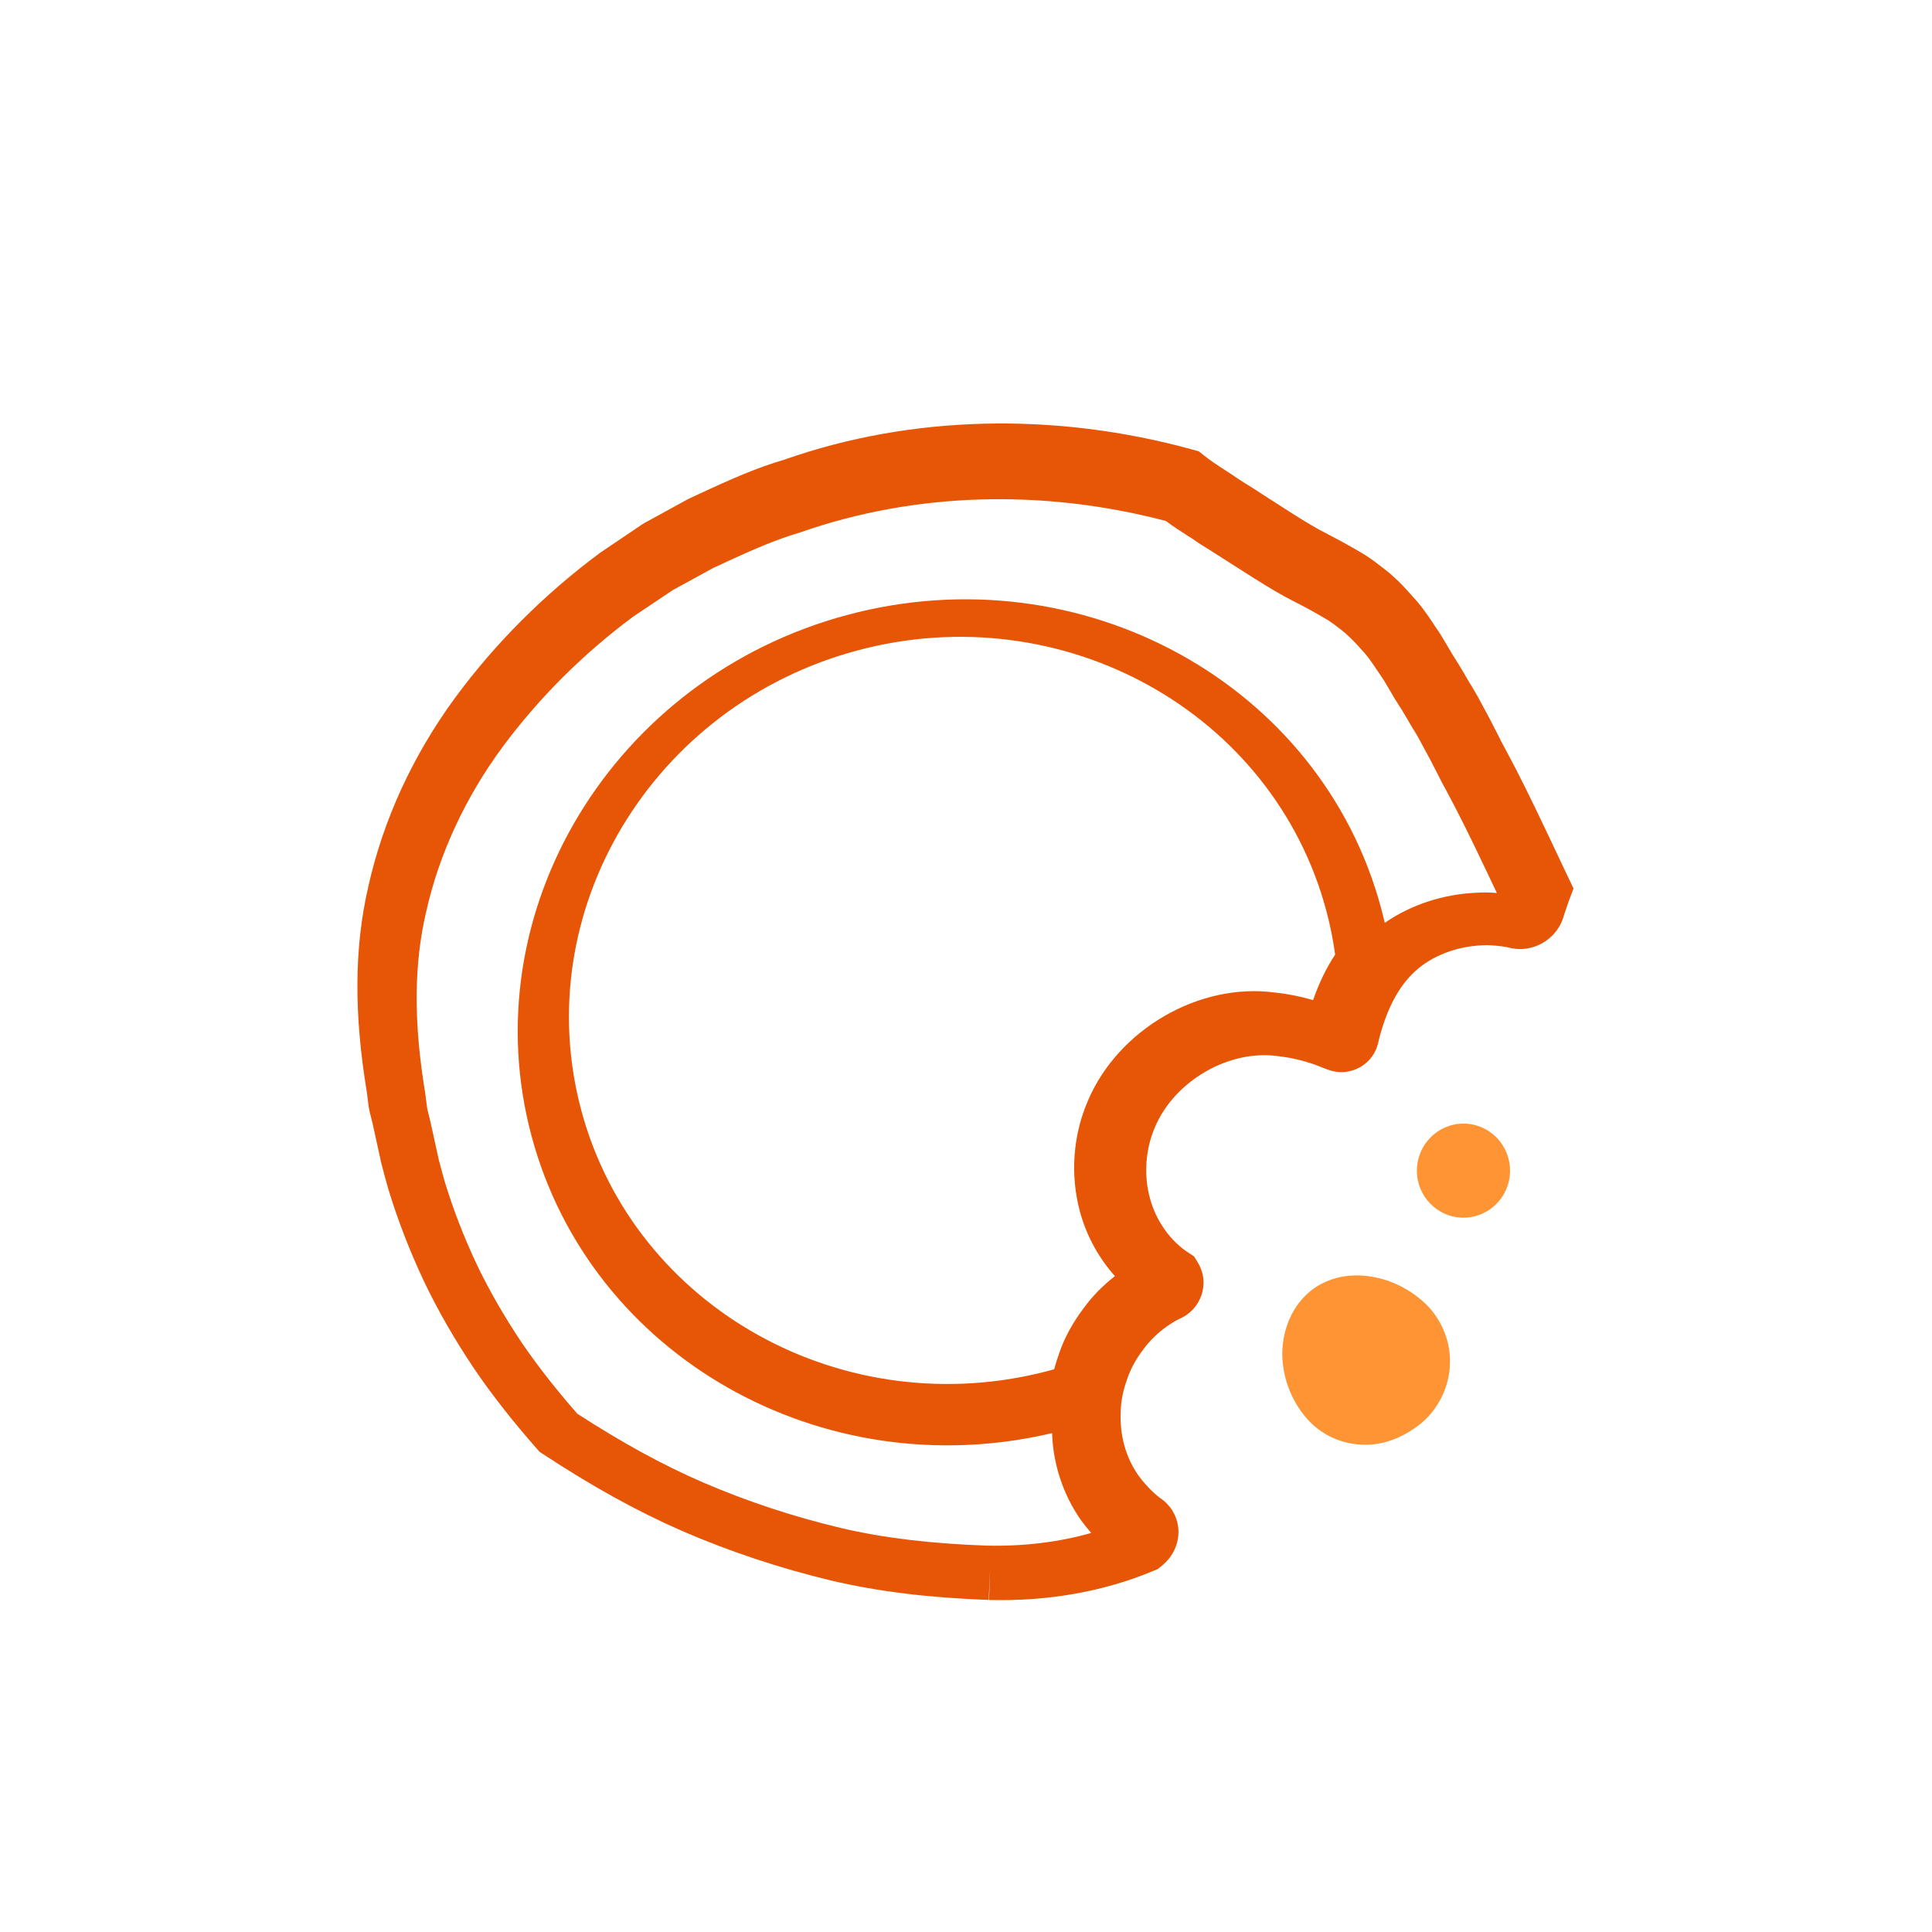 <?xml version="1.0" encoding="UTF-8"?>
<svg width="79px" height="79px" viewBox="0 0 79 79" version="1.1" xmlns="http://www.w3.org/2000/svg" xmlns:xlink="http://www.w3.org/1999/xlink">
    <title>6CC9BDF4-B4E3-470F-977D-CA3E08E99269</title>
    <defs>
        <filter x="-16.9%" y="-16.9%" width="133.8%" height="133.9%" filterUnits="objectBoundingBox" id="filter-1">
            <feOffset dx="0" dy="1" in="SourceAlpha" result="shadowOffsetOuter1"></feOffset>
            <feGaussianBlur stdDeviation="2" in="shadowOffsetOuter1" result="shadowBlurOuter1"></feGaussianBlur>
            <feColorMatrix values="0 0 0 0 0.114   0 0 0 0 0.098   0 0 0 0 0.169  0 0 0 0.5 0" type="matrix" in="shadowBlurOuter1" result="shadowMatrixOuter1"></feColorMatrix>
            <feMerge>
                <feMergeNode in="shadowMatrixOuter1"></feMergeNode>
                <feMergeNode in="SourceGraphic"></feMergeNode>
            </feMerge>
        </filter>
    </defs>
    <g id="Engagements-modif-YR+CD-19.07" stroke="none" stroke-width="1" fill="none" fill-rule="evenodd">
        <g id="_St-Michel-2.0_engagements-accueil-a" transform="translate(-932, -2056)">
            <g id="bloc-Engagement-2" transform="translate(20, 1678)">
                <g id="picto-galette" filter="url(#filter-1)" transform="translate(920, 386.674)">
                    <circle id="Oval" fill="#FFFFFF" cx="31" cy="31" r="31"></circle>
                    <path d="M31.959,50.587 C22.45,50.587 14.714,42.519 14.714,32.603 C14.714,22.687 22.45,14.62 31.959,14.62 C32.161,14.62 32.363,14.623 32.563,14.631 C32.122,13.392 32.051,11.999 32.347,10.683 C32.392,10.438 32.464,10.185 32.57,9.888 C32.337,9.93 32.067,9.98 31.736,10.04 C30.04,10.352 29.052,10.549 28.013,10.795 C27.766,10.858 27.557,10.905 27.103,10.999 C27.062,11.009 27.062,11.009 27.022,11.017 C26.856,11.052 26.745,11.074 26.636,11.099 C26.511,11.132 26.374,11.164 26.084,11.231 C26.045,11.239 26.045,11.239 26.006,11.249 C25.705,11.318 25.535,11.359 25.365,11.41 C25.202,11.461 25.054,11.505 24.741,11.588 C24.694,11.602 24.694,11.602 24.645,11.615 C24.378,11.688 24.218,11.735 24.062,11.789 C23.87,11.851 23.724,11.892 23.422,11.974 C23.372,11.987 23.372,11.987 23.321,12.001 C23.048,12.074 22.89,12.123 22.743,12.178 C22.654,12.208 22.654,12.208 22.605,12.226 C22.532,12.25 22.532,12.25 22.462,12.275 C22.026,12.422 21.788,12.517 21.575,12.634 C21.107,12.863 20.785,13.053 20.513,13.263 C20.287,13.434 20.144,13.546 20.018,13.658 C20.015,13.663 20.015,13.663 19.965,13.713 C19.929,13.746 19.929,13.746 19.896,13.78 C19.745,13.928 19.663,14.01 19.58,14.097 C19.413,14.262 19.284,14.401 19.058,14.65 C19.004,14.71 19.004,14.71 18.95,14.768 C18.797,14.937 18.696,15.046 18.589,15.159 C18.171,15.588 17.791,15.946 17.117,16.562 C16.933,16.731 16.836,16.819 16.749,16.898 C16.64,16.998 16.544,17.085 16.455,17.168 C16.324,17.284 16.227,17.374 16.056,17.532 C16.013,17.574 16.013,17.574 15.969,17.614 C15.693,17.877 15.528,18.025 15.328,18.189 C15.3,18.217 15.3,18.217 15.217,18.294 C14.874,18.608 14.628,18.824 14.374,19.024 C11.795,23.54 10.583,28.636 10.955,33.57 C10.988,34.652 11.103,35.494 11.437,37.379 L11.444,37.418 L11.885,39.227 L12.513,41.07 C13.438,43.412 14.714,45.642 16.28,47.613 C17.868,49.605 19.825,51.247 21.982,52.376 C23.966,53.442 26.284,54.048 29.062,54.325 C29.179,54.337 29.268,54.349 29.459,54.377 L29.48,54.38 C29.7,54.412 29.794,54.422 29.874,54.42 C30.18,54.422 30.385,54.43 30.836,54.452 C30.885,54.454 30.885,54.454 30.932,54.457 L31.901,54.502 C32.025,54.503 32.197,54.503 32.415,54.502 C32.557,54.502 32.557,54.502 32.703,54.5 C32.751,54.5 32.751,54.5 32.799,54.499 C33.986,54.462 35.215,54.332 36.453,54.108 C37.625,53.889 38.825,53.567 40.054,53.146 C41.123,52.77 42.227,52.298 43.406,51.718 C44.996,50.283 46.32,48.905 47.451,47.479 C48.672,45.931 49.76,44.274 50.715,42.505 C51.575,40.898 52.29,39.093 52.949,36.942 C53.367,35.515 53.576,34.074 53.554,32.684 C53.348,32.785 53.131,32.878 52.911,32.962 C51.716,33.391 50.421,33.456 49.196,33.172 C48.908,42.826 41.286,50.587 31.959,50.587 M46.125,32.051 C45.565,31.679 45.042,31.178 44.586,30.59 C44.216,30.131 43.9,29.597 43.661,29.027 C42.779,29.475 41.781,29.719 40.765,29.727 C39.214,29.734 37.664,29.207 36.44,28.232 C33.947,26.279 32.947,22.577 34.159,19.695 C34.338,19.222 34.575,18.744 34.856,18.28 C34.254,17.87 33.732,17.424 33.292,16.926 C32.692,16.851 32.08,16.811 31.461,16.811 C23.059,16.811 16.223,23.886 16.223,32.58 C16.223,41.275 23.059,48.35 31.461,48.35 C39.863,48.35 46.699,41.275 46.699,32.58 C46.699,32.525 46.699,32.469 46.697,32.413 C46.505,32.303 46.314,32.181 46.125,32.051 M34.842,10.011 C34.824,10.048 34.822,10.053 34.803,10.094 C34.749,10.208 34.728,10.256 34.713,10.298 C34.584,10.624 34.518,10.824 34.486,11.003 C34.248,12.051 34.365,13.119 34.801,13.951 C35.215,14.743 35.932,15.406 36.956,16.009 L37.296,16.198 L37.401,16.264 C37.845,16.574 38.11,17.123 38.042,17.699 C38.04,17.771 38.009,17.928 37.948,18.084 C37.891,18.228 37.832,18.328 37.752,18.441 C37.734,18.468 37.674,18.551 37.661,18.569 C37.63,18.616 37.589,18.671 37.513,18.769 L37.507,18.778 C37.458,18.844 37.438,18.869 37.427,18.888 C37.111,19.351 36.871,19.808 36.689,20.283 C35.914,22.128 36.582,24.599 38.187,25.859 C38.972,26.484 39.976,26.826 40.968,26.821 C41.923,26.814 42.848,26.469 43.501,25.888 L43.715,25.696 L43.988,25.614 C44.972,25.319 45.919,25.999 46.036,26.967 C46.074,27.141 46.128,27.324 46.203,27.526 C46.36,27.946 46.581,28.339 46.849,28.674 C47.16,29.074 47.485,29.386 47.83,29.616 C48.255,29.912 48.659,30.114 49.055,30.227 C49.965,30.524 50.917,30.519 51.749,30.222 C52.161,30.066 52.548,29.859 52.879,29.612 C53.745,28.829 55.11,29.107 55.612,30.272 L55.686,30.439 L55.709,30.621 C56.01,32.826 55.794,35.156 55.12,37.427 L53.889,37.049 L55.115,37.441 C54.406,39.744 53.626,41.704 52.668,43.482 C51.634,45.382 50.459,47.164 49.136,48.831 C47.866,50.421 46.396,51.934 44.637,53.5 L44.506,53.615 L44.351,53.692 C43.022,54.349 41.768,54.887 40.532,55.317 C39.176,55.779 37.854,56.132 36.546,56.375 C35.174,56.62 33.817,56.765 32.473,56.807 C32.398,56.807 32.398,56.807 32.349,56.807 C32.202,56.809 32.202,56.809 32.053,56.81 C31.817,56.812 31.626,56.81 31.441,56.809 L30.428,56.762 C30.379,56.759 30.379,56.759 30.33,56.757 C29.909,56.737 29.723,56.73 29.501,56.727 C29.278,56.734 29.082,56.714 28.724,56.662 L28.703,56.659 C28.552,56.635 28.492,56.629 28.423,56.622 C25.325,56.314 22.688,55.627 20.376,54.395 C17.899,53.105 15.654,51.235 13.838,48.971 C12.098,46.797 10.687,44.344 9.643,41.707 L8.969,39.752 L8.935,39.636 L8.459,37.687 C8.439,37.586 8.439,37.586 8.436,37.567 C8.078,35.557 7.949,34.631 7.914,33.437 C7.496,27.942 8.892,22.231 11.838,17.213 L11.976,16.981 L12.19,16.823 C12.442,16.638 12.669,16.444 13.05,16.096 C13.132,16.023 13.132,16.023 13.213,15.948 C13.411,15.784 13.542,15.666 13.782,15.443 C13.825,15.403 13.825,15.403 13.867,15.361 C14.06,15.181 14.176,15.074 14.31,14.959 C14.377,14.896 14.477,14.806 14.59,14.703 C14.678,14.623 14.778,14.533 14.961,14.366 C15.604,13.784 15.955,13.454 16.32,13.081 C16.401,12.996 16.491,12.899 16.63,12.746 C16.684,12.688 16.684,12.688 16.738,12.629 C16.995,12.348 17.15,12.186 17.33,12.008 C17.412,11.919 17.512,11.821 17.686,11.651 L17.755,11.584 C17.804,11.538 17.804,11.538 17.85,11.493 C18.092,11.276 18.287,11.123 18.551,10.926 C18.965,10.608 19.434,10.333 19.995,10.063 C20.317,9.886 20.662,9.749 21.229,9.556 C21.303,9.531 21.303,9.531 21.377,9.508 C21.426,9.491 21.426,9.491 21.473,9.474 C21.677,9.398 21.9,9.331 22.246,9.238 C22.3,9.223 22.3,9.223 22.351,9.209 C22.611,9.139 22.727,9.106 22.856,9.064 C23.059,8.996 23.257,8.939 23.569,8.854 C23.618,8.841 23.618,8.841 23.667,8.828 C23.948,8.751 24.076,8.716 24.221,8.669 C24.48,8.594 24.689,8.543 25.04,8.463 C25.08,8.453 25.08,8.453 25.119,8.444 C25.385,8.384 25.505,8.356 25.642,8.321 C25.811,8.283 25.93,8.258 26.106,8.221 C26.147,8.213 26.147,8.213 26.188,8.203 C26.61,8.116 26.795,8.076 27.014,8.021 C28.132,7.756 29.159,7.553 30.9,7.234 C31.781,7.076 32.228,6.994 32.672,6.911 L33.204,6.811 L33.647,7.129 C33.706,7.173 33.776,7.221 33.866,7.279 C33.796,7.233 34.222,7.511 34.33,7.584 L34.422,7.654 C34.935,8.081 35.166,8.744 35.072,9.366 C35.046,9.528 35.01,9.654 34.955,9.784 C34.916,9.879 34.925,9.864 34.842,10.011" fill="#E75607" transform="translate(31.842, 31.811) rotate(75) translate(-31.842, -31.811) "></path>
                    <path d="M45.547,48.452 C44.953,47.831 44.537,46.97 44.447,46.007 C44.359,45.048 44.678,44.01 45.345,43.337 C46.009,42.647 46.941,42.421 47.765,42.491 C48.598,42.561 49.385,42.877 50.08,43.45 C50.777,44.008 51.305,44.972 51.29,46.005 C51.296,47.038 50.771,47.997 50.074,48.555 C49.372,49.108 48.576,49.422 47.765,49.401 C46.96,49.389 46.154,49.073 45.547,48.452" id="Path" fill="#FE9433"></path>
                    <path d="M51.842,40.117 C50.789,40.117 49.937,39.257 49.937,38.195 C49.937,37.134 50.789,36.271 51.842,36.271 C52.894,36.271 53.746,37.134 53.746,38.195 C53.746,39.257 52.894,40.117 51.842,40.117" id="Path" fill="#FE9433"></path>
                </g>
            </g>
        </g>
    </g>
</svg>